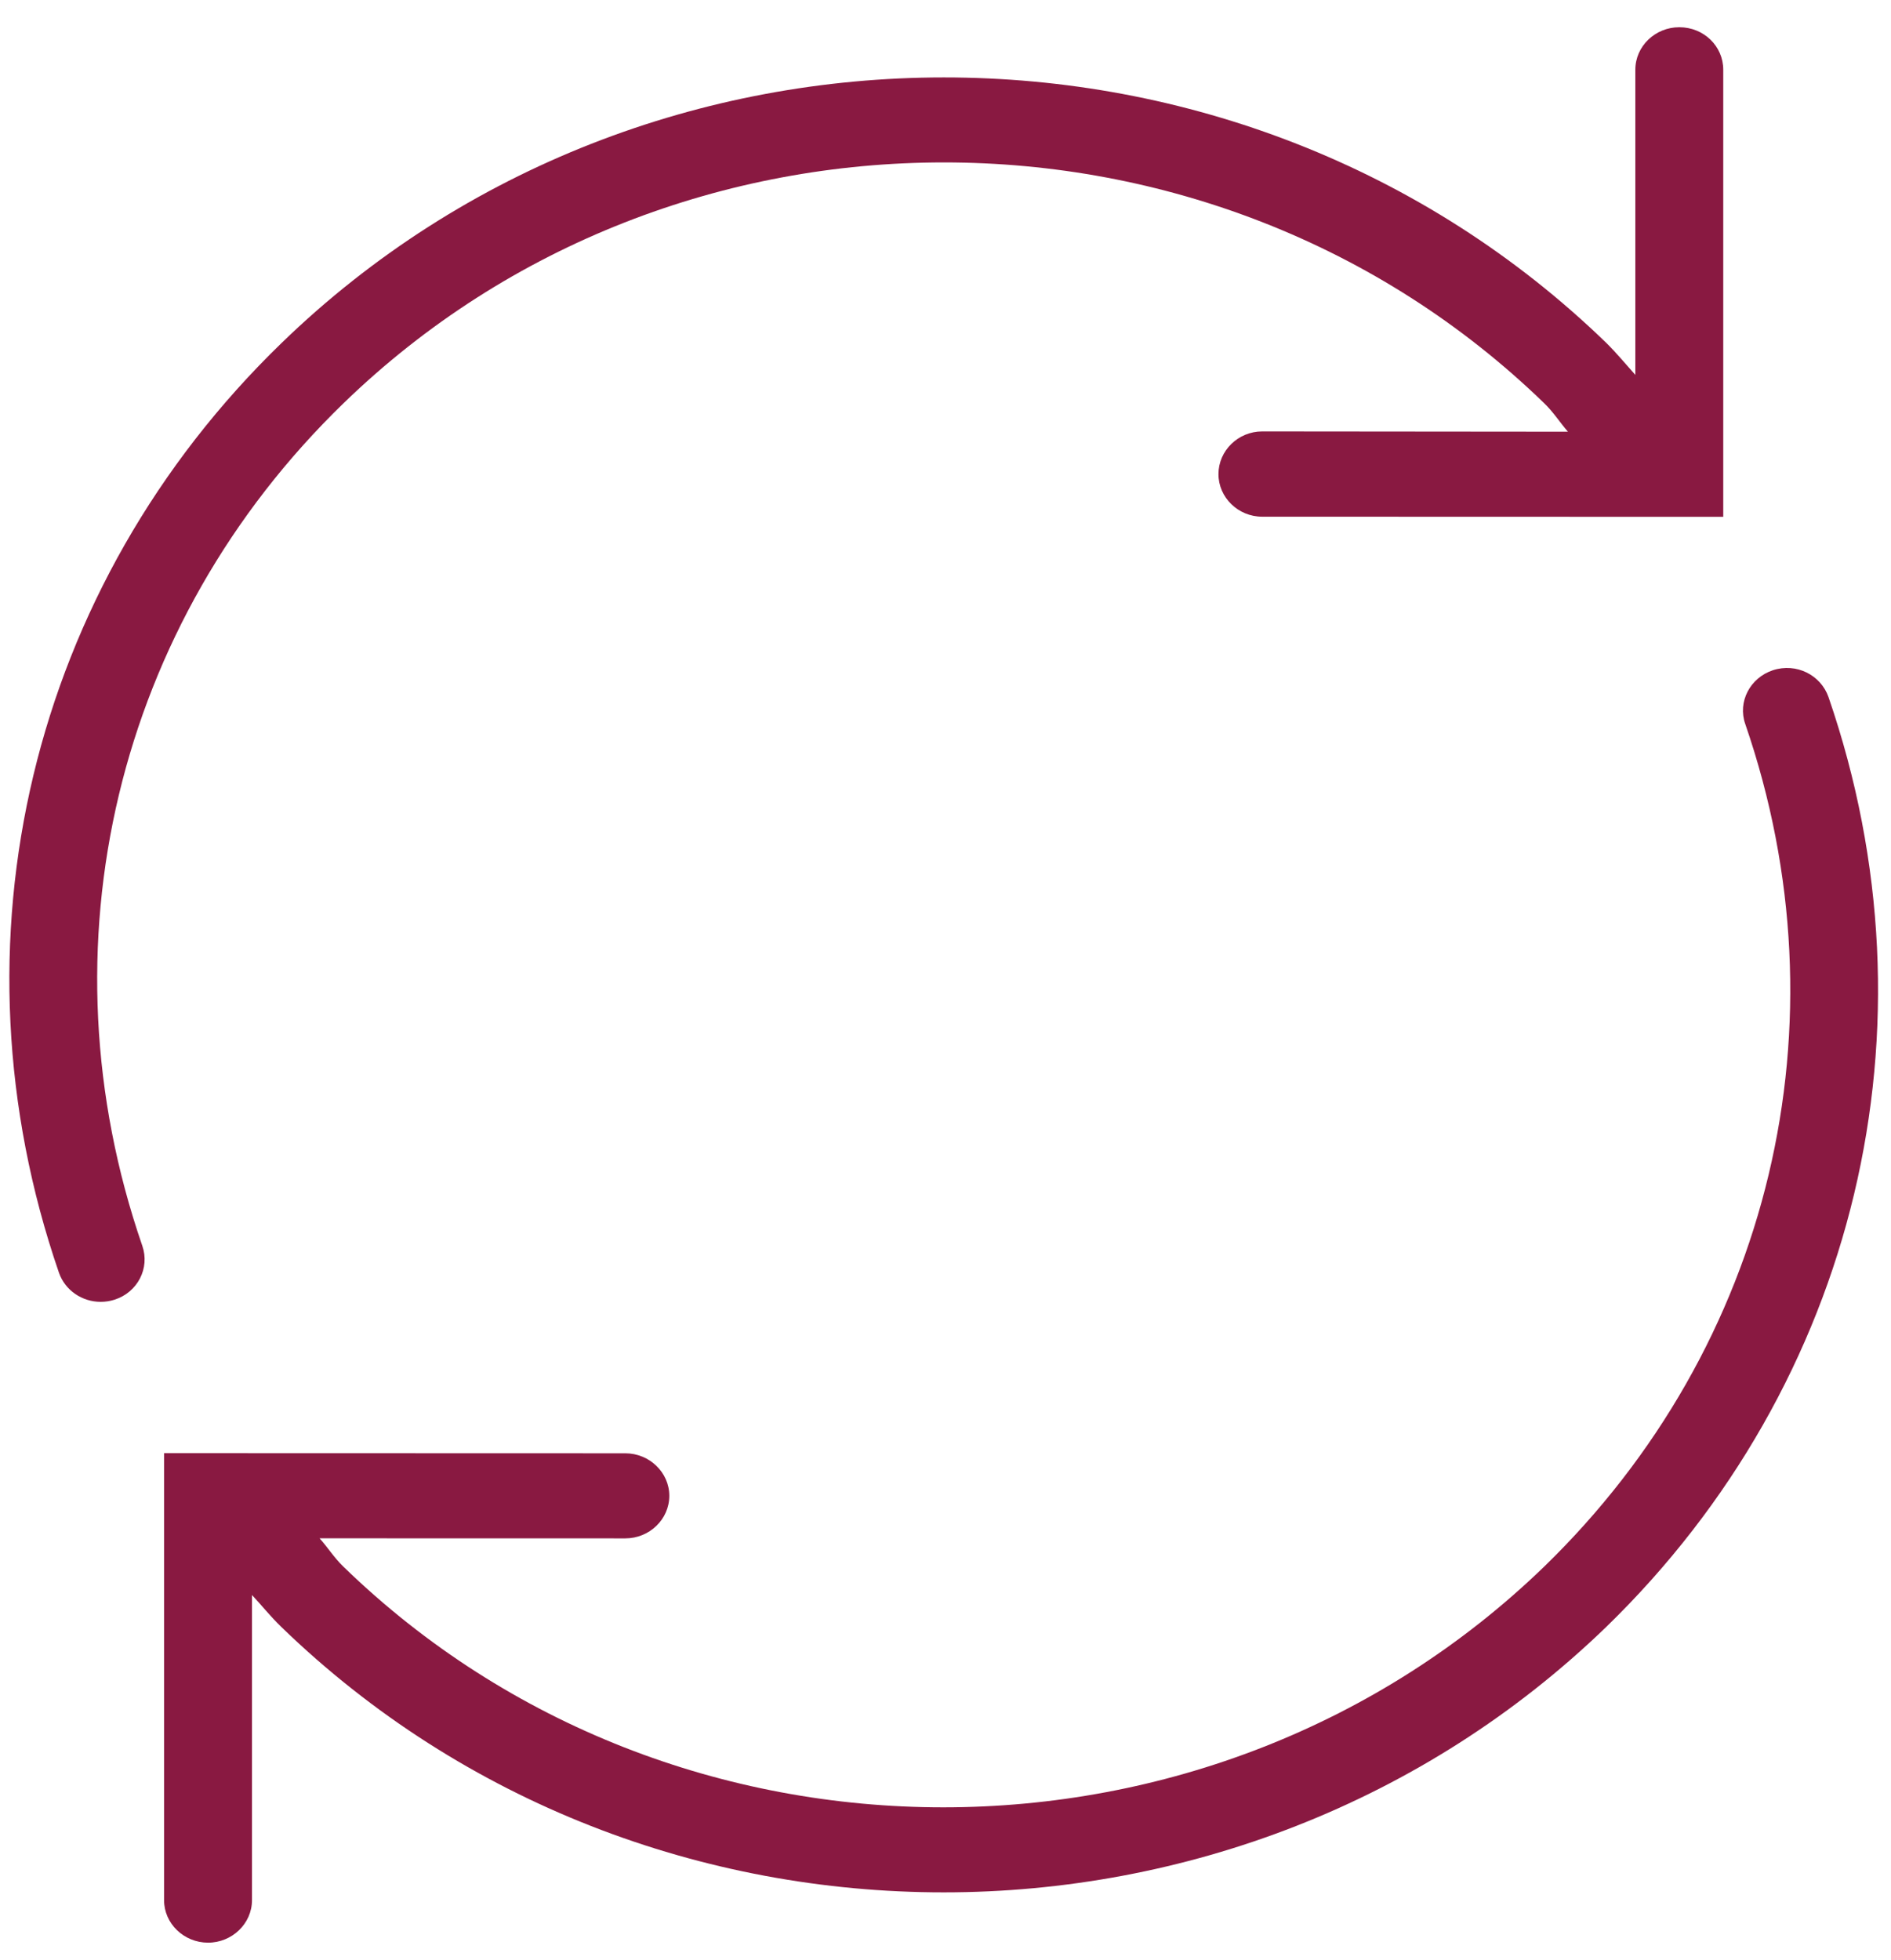 <svg xmlns="http://www.w3.org/2000/svg" xmlns:xlink="http://www.w3.org/1999/xlink" width="55px" height="57px" viewBox="0 0 55 57"><title>3D0CE090-CCED-408D-8349-93A449ADCC03</title><desc>Created with sketchtool.</desc><g id="Page-1" stroke="none" stroke-width="1" fill="none" fill-rule="evenodd"><g id="Home-Federico-Flores" transform="translate(-1011, -3083)" fill="#891941"><g id="Group-11" transform="translate(1011, 3083)"><path d="M53.183,20.275 C52.957,19.627 52.245,19.272 51.569,19.491 C50.901,19.709 50.535,20.411 50.761,21.056 C53.761,29.759 51.521,39.148 44.91,45.564 C35.269,54.888 19.607,54.902 9.989,45.564 C9.715,45.298 9.544,45.018 9.295,44.738 L18.188,44.74 C18.888,44.74 19.467,44.186 19.467,43.502 C19.467,42.823 18.888,42.266 18.188,42.266 L4.772,42.262 L4.772,55.263 C4.772,55.943 5.35,56.498 6.051,56.498 C6.75,56.498 7.329,55.943 7.329,55.263 L7.329,46.387 C7.615,46.693 7.87,47.015 8.181,47.315 C13.489,52.458 20.465,55.035 27.447,55.035 C34.416,55.035 41.398,52.458 46.718,47.315 C54.011,40.227 56.488,29.868 53.183,20.275" id="Fill-1"></path><path d="M9.995,11.724 C19.625,2.39 35.281,2.39 44.91,11.724 C45.191,11.995 45.355,12.269 45.604,12.555 L36.711,12.547 C36.011,12.547 35.439,13.107 35.439,13.789 C35.439,14.467 36.011,15.027 36.711,15.027 L50.121,15.031 L50.121,2.028 C50.121,1.343 49.555,0.792 48.842,0.792 C48.143,0.792 47.564,1.343 47.564,2.028 L47.564,10.903 C47.284,10.591 47.029,10.279 46.719,9.972 C36.09,-0.326 18.809,-0.317 8.193,9.972 C0.882,17.051 -1.595,27.417 1.716,37.018 C1.899,37.534 2.392,37.861 2.928,37.861 C3.062,37.861 3.196,37.841 3.33,37.799 C4.005,37.584 4.364,36.88 4.139,36.231 C1.132,27.523 3.378,18.136 9.995,11.724" id="Fill-6"></path></g></g></g></svg>
